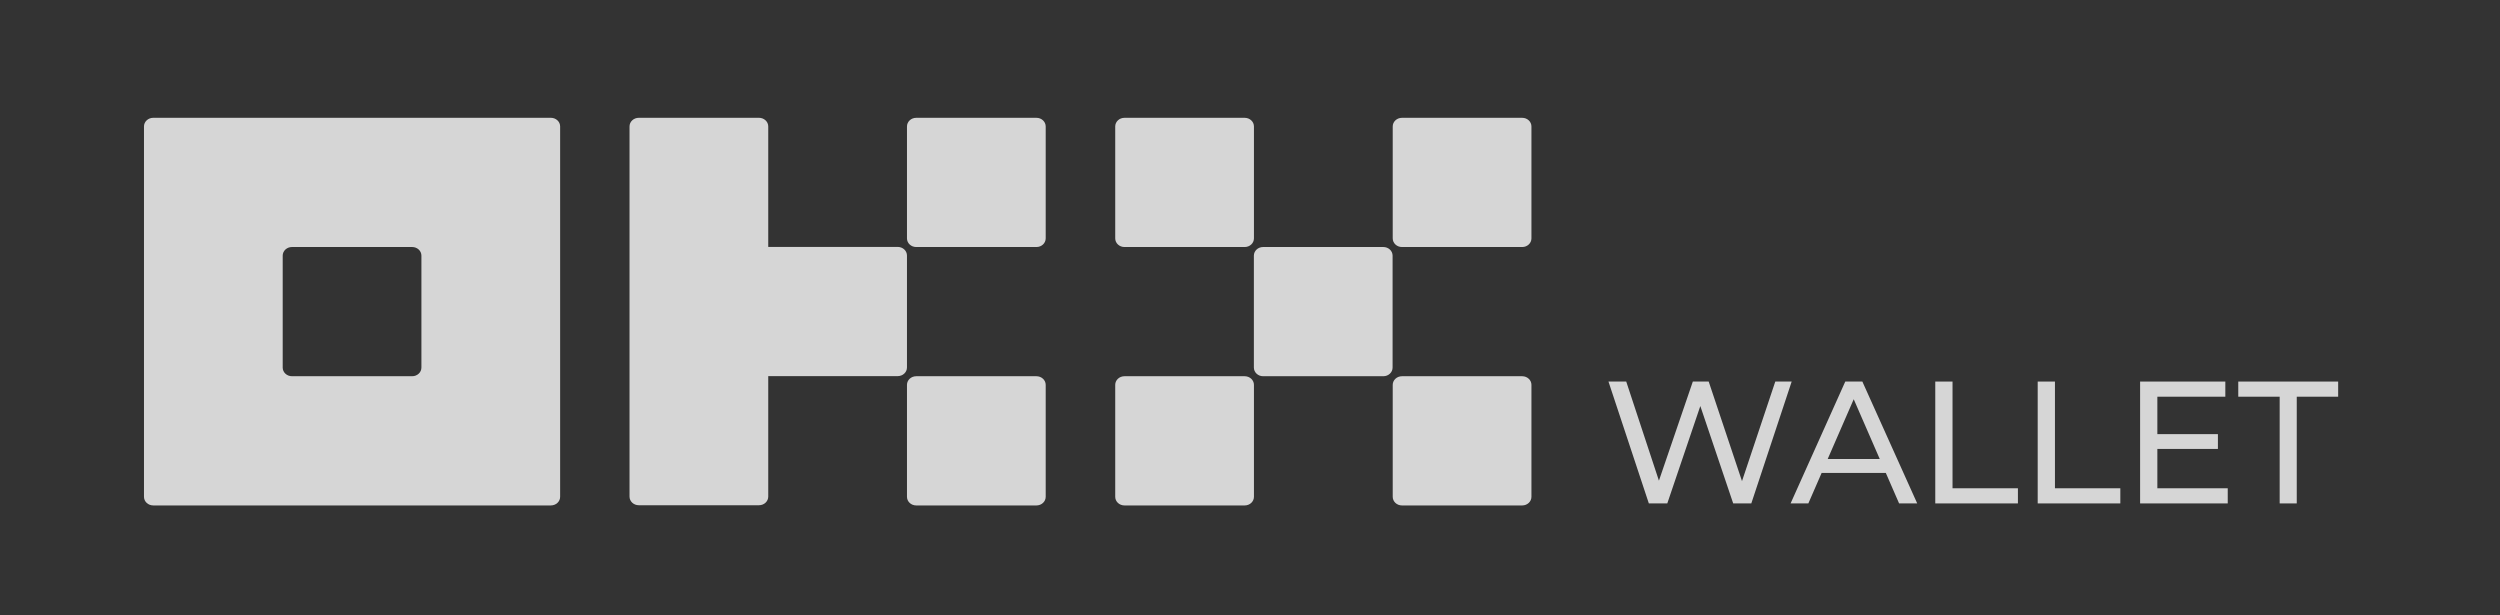<svg width="191" height="47" viewBox="0 0 191 47" fill="none" xmlns="http://www.w3.org/2000/svg">
<rect x="0" y="0" width="191" height="47" fill="#333333" stroke="none"/>
<g clip-path="url(#clip0_76_16003)">
<path d="M42.088 9H11.707C11.519 9 11.339 9.069 11.207 9.193C11.074 9.316 11 9.484 11 9.658V37.956C11 38.131 11.074 38.299 11.207 38.422C11.339 38.545 11.519 38.615 11.707 38.615H42.088C42.275 38.615 42.455 38.545 42.587 38.422C42.72 38.299 42.794 38.131 42.794 37.956V9.658C42.794 9.484 42.72 9.316 42.587 9.193C42.455 9.069 42.275 9 42.088 9ZM32.196 28.085C32.196 28.26 32.122 28.427 31.989 28.55C31.857 28.674 31.677 28.743 31.49 28.743H22.305C22.117 28.743 21.938 28.674 21.805 28.55C21.673 28.427 21.598 28.26 21.598 28.085V19.53C21.598 19.355 21.673 19.188 21.805 19.064C21.938 18.941 22.117 18.872 22.305 18.872H31.49C31.677 18.872 31.857 18.941 31.989 19.064C32.122 19.188 32.196 19.355 32.196 19.53V28.085Z" fill="white" fill-opacity="0.8"/>
<path d="M105.687 18.872H96.502C96.112 18.872 95.796 19.167 95.796 19.53V28.085C95.796 28.449 96.112 28.744 96.502 28.744H105.687C106.078 28.744 106.394 28.449 106.394 28.085V19.53C106.394 19.167 106.078 18.872 105.687 18.872Z" fill="white" fill-opacity="0.8"/>
<path d="M95.094 9.001H85.909C85.519 9.001 85.203 9.296 85.203 9.659V18.214C85.203 18.578 85.519 18.873 85.909 18.873H95.094C95.485 18.873 95.801 18.578 95.801 18.214V9.659C95.801 9.296 95.485 9.001 95.094 9.001Z" fill="white" fill-opacity="0.8"/>
<path d="M116.296 9.001H107.11C106.72 9.001 106.404 9.296 106.404 9.659V18.214C106.404 18.578 106.72 18.873 107.11 18.873H116.296C116.686 18.873 117.002 18.578 117.002 18.214V9.659C117.002 9.296 116.686 9.001 116.296 9.001Z" fill="white" fill-opacity="0.8"/>
<path d="M95.094 28.744H85.909C85.519 28.744 85.203 29.039 85.203 29.402V37.958C85.203 38.321 85.519 38.616 85.909 38.616H95.094C95.485 38.616 95.801 38.321 95.801 37.958V29.402C95.801 29.039 95.485 28.744 95.094 28.744Z" fill="white" fill-opacity="0.8"/>
<path d="M116.296 28.744H107.11C106.72 28.744 106.404 29.039 106.404 29.402V37.958C106.404 38.321 106.72 38.616 107.11 38.616H116.296C116.686 38.616 117.002 38.321 117.002 37.958V29.402C117.002 29.039 116.686 28.744 116.296 28.744Z" fill="white" fill-opacity="0.8"/>
<path d="M79.184 9.001H69.999C69.609 9.001 69.293 9.296 69.293 9.659V18.214C69.293 18.578 69.609 18.873 69.999 18.873H79.184C79.575 18.873 79.891 18.578 79.891 18.214V9.659C79.891 9.296 79.575 9.001 79.184 9.001Z" fill="white" fill-opacity="0.8"/>
<path d="M79.184 28.744H69.999C69.609 28.744 69.293 29.039 69.293 29.402V37.958C69.293 38.321 69.609 38.616 69.999 38.616H79.184C79.575 38.616 79.891 38.321 79.891 37.958V29.402C79.891 29.039 79.575 28.744 79.184 28.744Z" fill="white" fill-opacity="0.8"/>
<path d="M69.292 19.522C69.292 19.348 69.218 19.18 69.085 19.057C68.953 18.933 68.773 18.864 68.586 18.864H58.694V9.658C58.694 9.484 58.619 9.316 58.487 9.193C58.355 9.069 58.175 9 57.987 9H48.803C48.615 9 48.435 9.069 48.303 9.193C48.17 9.316 48.096 9.484 48.096 9.658V37.942C48.096 38.116 48.17 38.284 48.303 38.407C48.435 38.531 48.615 38.6 48.803 38.6H57.987C58.175 38.6 58.355 38.531 58.487 38.407C58.619 38.284 58.694 38.116 58.694 37.942V28.736H68.586C68.773 28.736 68.953 28.666 69.085 28.543C69.218 28.42 69.292 28.252 69.292 28.078V19.522Z" fill="white" fill-opacity="0.8"/>
</g>
<path d="M174.167 38.461V30.308H171.004V29.151H178.635V30.308H175.472V38.461H174.167Z" fill="white" fill-opacity="0.8"/>
<path d="M164.703 33.168H169.448V34.298H164.703V33.168ZM164.822 37.304H170.199V38.461H163.504V29.151H170.015V30.308H164.822V37.304Z" fill="white" fill-opacity="0.8"/>
<path d="M155.68 38.461V29.151H156.998V37.304H161.993V38.461H155.68Z" fill="white" fill-opacity="0.8"/>
<path d="M147.855 38.461V29.151H149.173V37.304H154.169V38.461H147.855Z" fill="white" fill-opacity="0.8"/>
<path d="M136.801 38.461L140.979 29.151H142.284L146.475 38.461H145.091L141.361 29.896H141.888L138.158 38.461H136.801ZM138.58 36.134L138.936 35.07H144.129L144.511 36.134H138.58Z" fill="white" fill-opacity="0.8"/>
<path d="M125.971 38.461L122.887 29.151H124.244L127.078 37.743H126.393L129.332 29.151H130.544L133.418 37.743H132.759L135.632 29.151H136.884L133.8 38.461H132.416L129.727 30.495H130.083L127.381 38.461H125.971Z" fill="white" fill-opacity="0.8"/>
<defs>
<clipPath id="clip0_76_16003">
<rect width="106" height="30" fill="white" transform="translate(11 9)"/>
</clipPath>
</defs>
</svg>
